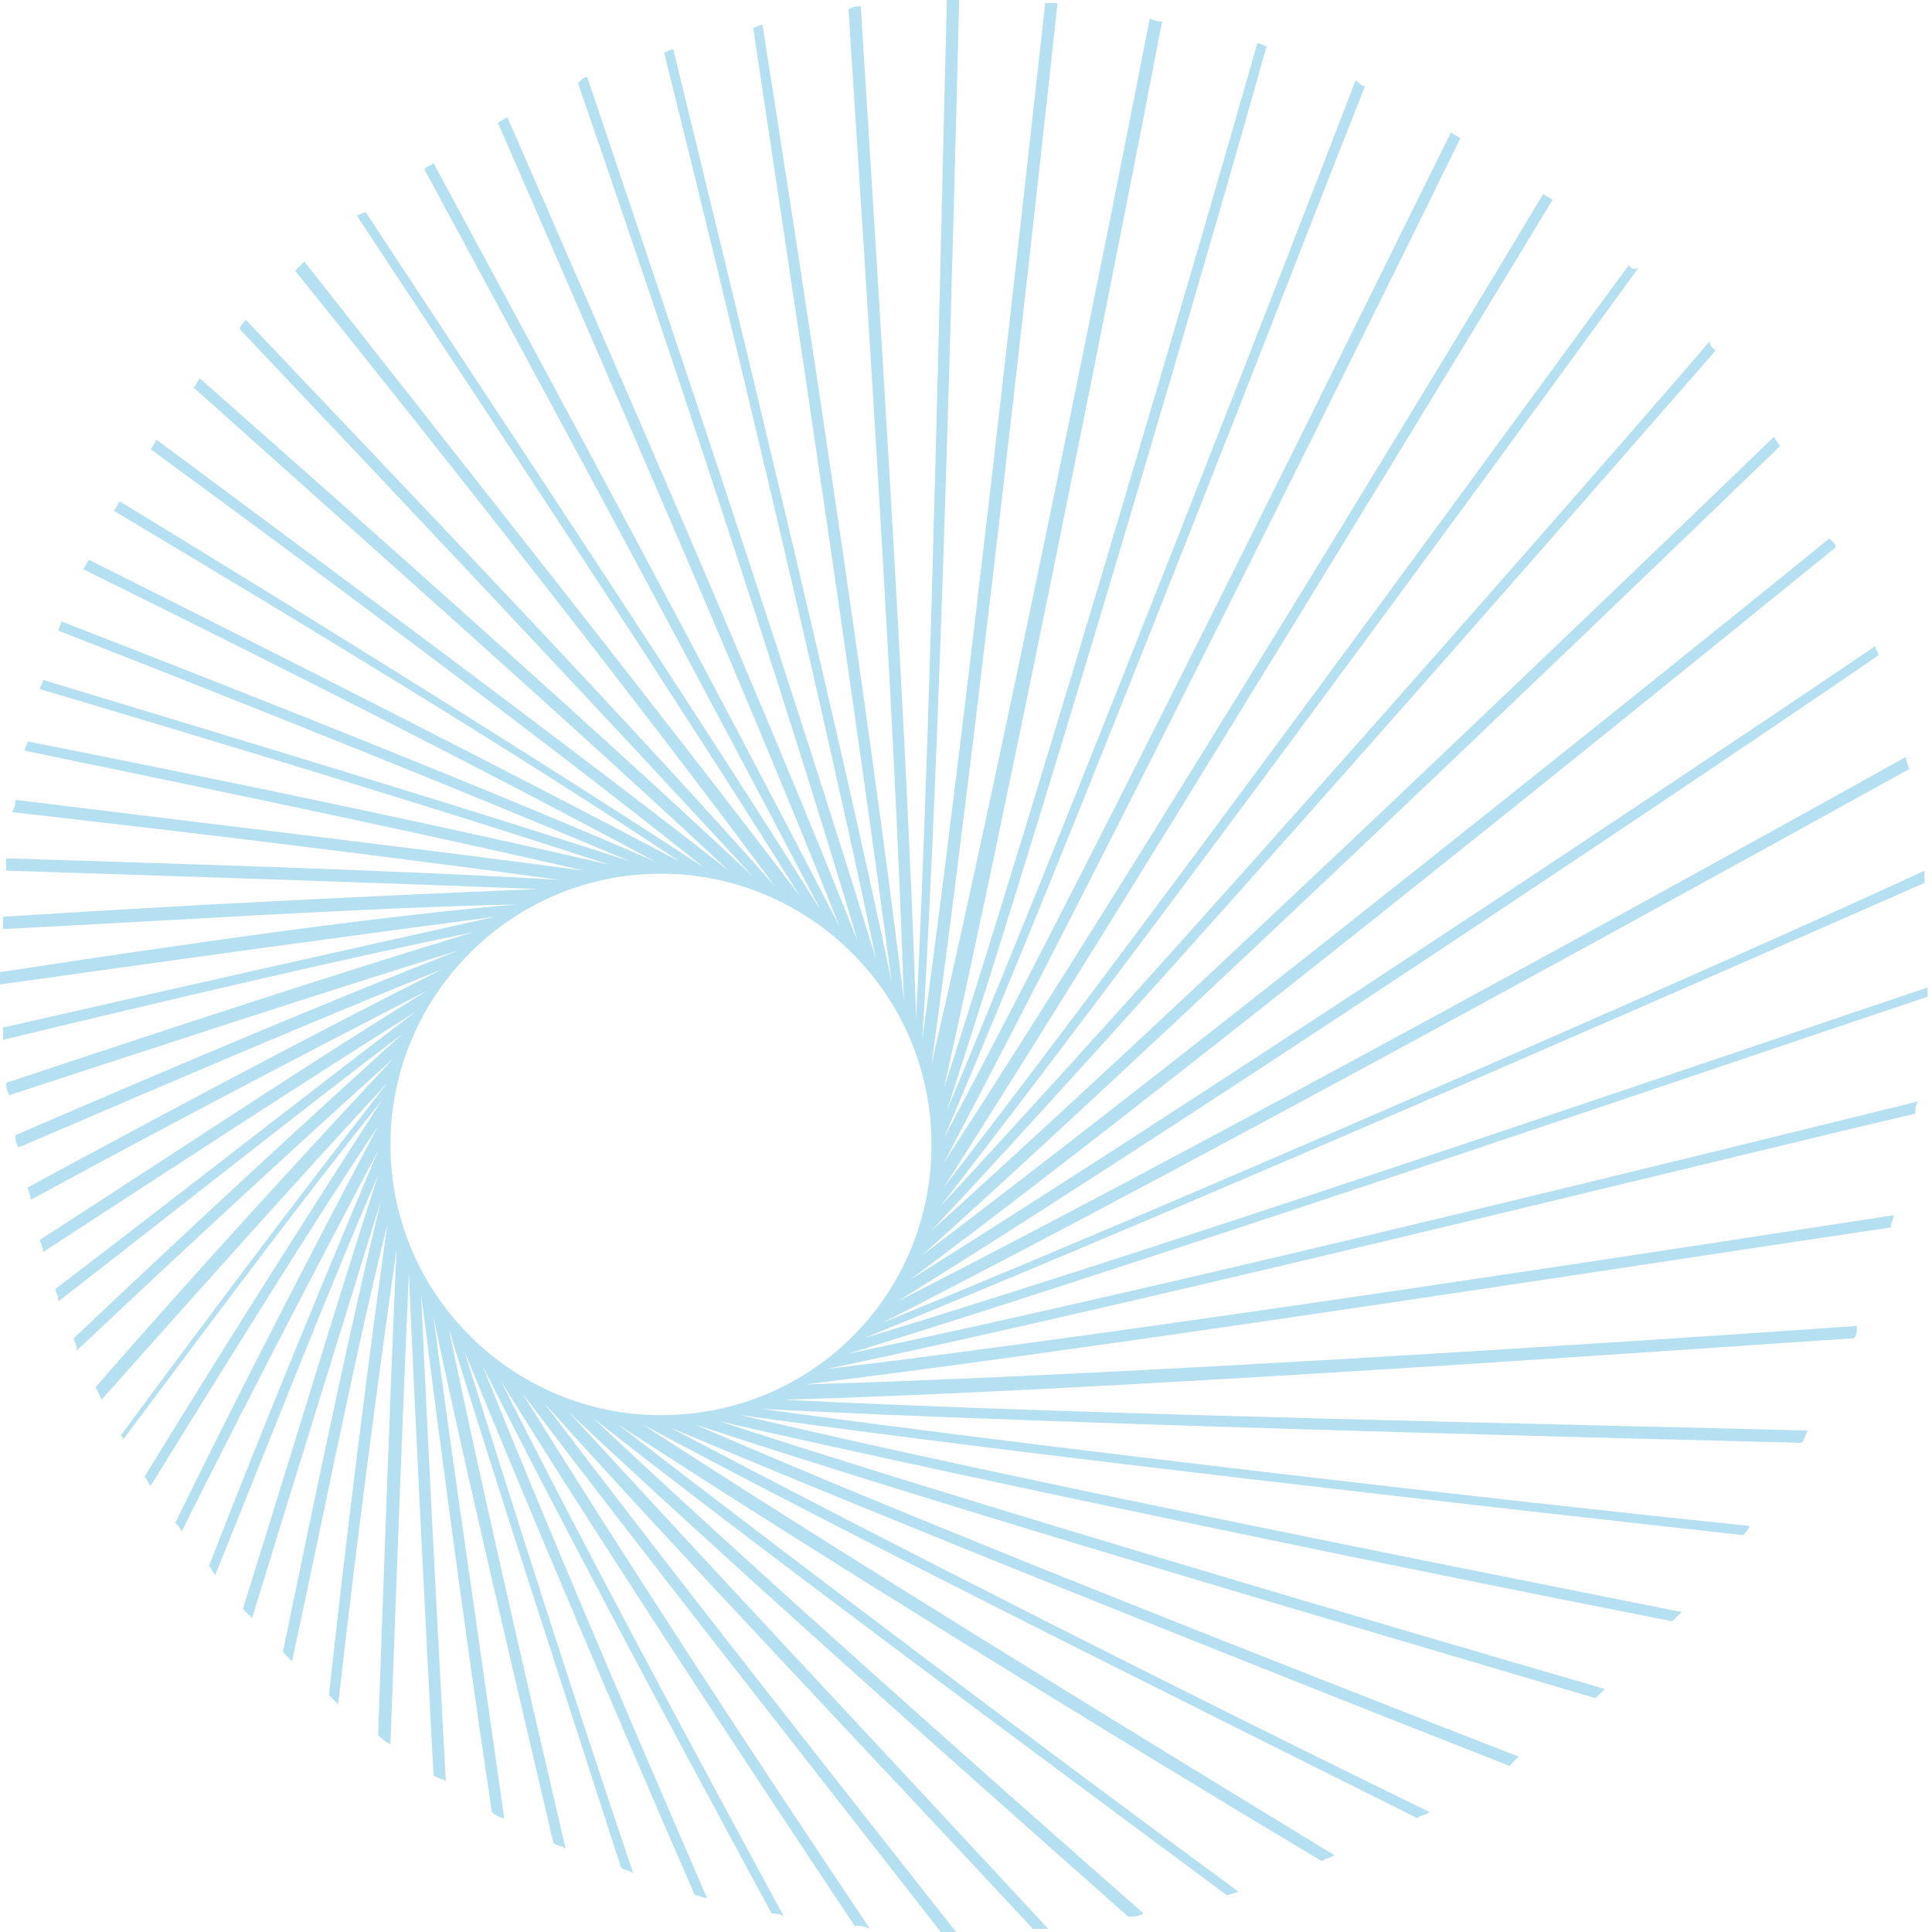<svg width="105" height="105" viewBox="0 0 105 105" fill="none" xmlns="http://www.w3.org/2000/svg">
    <path d="M104.759 53.67C96.739 56.346 65.662 67.046 46.949 72.731C65.495 65.207 97.741 50.995 104.592 47.986C104.592 47.819 104.592 47.484 104.592 47.317C98.577 50.159 66.832 64.204 47.952 71.895C66.33 62.532 98.911 44.474 103.756 41.799C103.756 41.632 103.589 41.465 103.589 41.131C99.412 43.471 67.5 61.194 48.787 70.725C66.832 59.522 99.245 37.619 102.085 35.613C102.085 35.446 101.918 35.279 101.918 35.111C100.248 36.282 68.168 57.85 49.455 69.554C67.166 56.346 98.911 30.43 99.746 29.761V29.594L99.412 29.26C99.078 29.594 68.001 54.674 50.124 68.217C66.665 53.336 96.405 24.578 96.739 24.244L96.405 23.742C96.07 24.076 67.333 51.831 50.625 66.879C65.495 50.995 91.894 20.565 93.23 19.061C93.063 18.893 92.896 18.726 92.896 18.559C92.562 19.061 66.33 49.156 51.126 65.541C63.991 48.989 86.38 18.224 89.053 14.546C88.719 14.713 88.552 14.546 88.552 14.379C86.046 17.723 64.326 47.651 51.293 64.538C62.154 47.484 81.033 16.385 84.375 10.868C84.208 10.701 84.041 10.701 83.874 10.533C80.699 15.884 62.488 45.979 51.293 63.201C60.483 45.812 75.854 14.713 79.363 7.524C79.195 7.357 79.028 7.357 78.861 7.189C75.353 14.212 60.65 44.307 51.293 61.863C58.812 44.307 70.674 13.543 74.183 4.682C74.016 4.682 73.849 4.514 73.682 4.347C70.34 13.041 58.812 42.803 51.46 60.358C57.141 42.97 65.996 12.707 68.837 2.508C68.669 2.508 68.502 2.341 68.335 2.341C65.495 12.373 56.974 41.465 51.293 59.188C55.136 41.967 60.984 12.54 63.156 1.17C62.989 1.17 62.822 1.17 62.488 1.003C60.316 12.205 54.635 40.462 50.625 57.85C52.964 40.963 56.139 12.54 57.475 0.167C57.308 0.167 57.141 0.167 56.807 0.167C55.47 12.205 52.463 39.459 50.124 56.513C51.126 40.127 51.795 13.041 52.129 0C51.962 0 51.795 0 51.46 0C51.126 12.707 50.625 38.79 49.79 55.342C49.288 39.459 47.618 13.877 46.782 0.334C46.615 0.334 46.448 0.334 46.114 0.502C46.949 13.71 48.62 38.288 49.121 54.339C47.283 39.124 43.608 15.048 41.436 1.338C41.269 1.338 41.102 1.505 40.934 1.505C42.939 14.881 46.448 38.121 48.453 53.336C45.446 38.957 39.932 16.385 36.59 2.675C36.423 2.675 36.256 2.842 36.089 2.842C39.431 16.218 44.61 37.787 47.618 52.166C43.441 38.455 36.423 17.556 31.912 4.18C31.745 4.18 31.578 4.347 31.411 4.514C35.922 17.556 42.605 37.619 46.615 51.162C41.603 38.455 33.249 19.395 27.568 6.354C27.401 6.521 27.234 6.521 27.067 6.688C32.58 19.395 40.6 37.619 45.613 50.326C39.598 38.623 30.241 21.234 23.558 8.861C23.391 9.029 23.224 9.029 23.057 9.196C29.573 21.234 38.595 37.954 44.61 49.49C37.927 38.79 27.568 23.24 19.882 11.537C19.715 11.537 19.548 11.704 19.381 11.704C26.9 23.073 36.757 37.954 43.441 48.654C36.089 38.957 25.062 25.08 16.541 14.212C16.374 14.379 16.207 14.546 16.04 14.713C24.394 25.08 34.92 38.455 42.104 48.153C34.418 39.459 22.723 27.253 13.366 17.389C13.199 17.556 13.032 17.723 13.032 17.89C22.055 27.42 33.082 39.124 40.934 47.651C32.748 39.96 20.718 29.26 10.86 20.565C10.693 20.733 10.693 20.9 10.526 21.067C20.049 29.594 31.578 39.793 39.598 47.317C31.077 40.629 18.88 31.6 8.521 23.909C8.354 24.076 8.354 24.244 8.187 24.411C18.212 31.767 29.907 40.462 38.261 47.15C29.573 41.465 17.209 33.774 6.516 27.253C6.349 27.42 6.349 27.588 6.182 27.755C16.541 33.941 28.404 41.131 36.925 46.815C28.069 42.134 15.873 35.947 4.845 30.43C4.678 30.597 4.678 30.764 4.511 30.931C15.037 36.115 26.9 42.134 35.588 46.815C26.733 42.97 14.536 38.121 3.342 33.774C3.342 33.941 3.175 34.108 3.175 34.276C13.868 38.455 25.563 43.137 34.251 46.815C25.563 43.973 13.366 40.295 2.339 36.951C2.339 37.118 2.172 37.285 2.172 37.452C12.865 40.629 24.394 44.14 33.082 46.983C24.394 44.976 12.531 42.468 1.504 40.295C1.504 40.462 1.337 40.629 1.337 40.796C11.863 42.97 23.057 45.31 31.745 47.317C23.057 46.147 11.695 44.809 0.835 43.471C0.835 43.639 0.835 43.806 0.668 44.14C11.027 45.31 21.887 46.648 30.408 47.819C22.055 47.317 10.86 46.983 0.334 46.648C0.334 46.815 0.334 46.983 0.334 47.317C10.526 47.651 21.052 47.986 29.239 48.32C21.052 48.654 10.526 49.156 0.167 49.825C0.167 49.992 0.167 50.159 0.167 50.494C10.025 49.992 20.049 49.323 28.069 49.156C20.217 49.825 9.858 51.33 0 52.834C0 53.002 0 53.169 0 53.503C9.524 52.166 19.214 50.828 26.9 49.825C19.381 51.497 9.691 53.67 0.167 55.844C0.167 56.011 0.167 56.178 0.167 56.513C9.189 54.339 18.379 52.166 25.73 50.661C18.546 52.834 9.356 55.844 0.334 58.853C0.334 59.021 0.334 59.188 0.501 59.522C9.189 56.68 17.878 53.838 24.895 51.664C18.045 54.339 9.356 58.017 0.835 61.696C0.835 61.863 0.835 62.03 1.002 62.365C9.189 58.853 17.376 55.342 24.059 52.667C17.71 55.844 9.524 60.191 1.504 64.538C1.504 64.705 1.671 64.873 1.671 65.207C9.356 61.027 17.042 57.014 23.224 53.838C17.209 57.516 9.691 62.532 2.172 67.381C2.172 67.548 2.339 67.715 2.339 68.049C9.524 63.368 16.708 58.686 22.556 55.008C17.042 59.188 10.025 64.705 3.007 70.056C3.007 70.223 3.175 70.39 3.175 70.725C9.858 65.541 16.374 60.358 21.887 56.178C16.708 60.86 10.359 66.712 4.01 72.731C4.01 72.898 4.177 73.065 4.177 73.4C10.192 67.715 16.374 62.03 21.386 57.516C16.708 62.532 10.86 68.885 5.179 75.406C5.347 75.573 5.347 75.74 5.514 76.075C11.027 69.888 16.541 63.702 21.052 58.853C16.875 64.204 11.695 71.059 6.516 78.081C6.516 77.914 6.683 78.081 6.683 78.248C11.695 71.561 16.541 65.04 20.718 59.857C17.042 65.541 12.364 72.898 7.853 80.255C8.02 80.422 8.02 80.589 8.187 80.756C12.531 73.734 16.875 66.712 20.551 61.194C17.376 67.213 13.366 74.904 9.524 82.763C9.691 82.93 9.858 83.097 9.858 83.264C13.533 75.908 17.376 68.551 20.551 62.532C17.878 68.885 14.536 76.911 11.361 85.103C11.528 85.271 11.528 85.438 11.695 85.605C14.87 77.747 17.878 70.056 20.551 63.869C18.379 70.557 15.873 78.917 13.199 87.444C13.366 87.612 13.533 87.779 13.7 87.946C16.207 79.753 18.713 71.728 20.718 65.207C19.047 72.062 17.209 80.924 15.371 89.785C15.538 89.952 15.705 90.119 15.873 90.287C17.71 81.76 19.381 73.233 21.052 66.545C20.049 73.734 18.88 82.93 17.878 92.126C18.045 92.293 18.212 92.46 18.379 92.627C19.381 83.766 20.551 74.904 21.553 67.882C21.219 75.239 20.885 84.769 20.551 94.299C20.718 94.467 20.885 94.634 21.219 94.801C21.553 85.772 21.887 76.576 22.221 69.22C22.556 76.911 23.057 86.775 23.558 96.473C23.725 96.64 24.059 96.64 24.227 96.807C23.725 87.444 23.224 77.914 22.89 70.39C23.892 78.248 25.229 88.448 26.733 98.479C26.9 98.647 27.234 98.814 27.401 98.814C26.064 89.283 24.561 79.252 23.558 71.561C25.229 79.586 27.735 90.119 30.074 100.151C30.241 100.318 30.576 100.318 30.743 100.486C28.404 90.454 26.064 80.255 24.394 72.229C26.9 80.422 30.408 91.123 33.75 101.489C33.917 101.656 34.251 101.656 34.418 101.823C31.077 91.959 27.735 81.425 25.229 73.4C28.57 81.592 33.249 92.627 37.76 102.994C37.927 102.994 38.261 103.161 38.428 103.161C34.084 93.129 29.573 82.596 26.231 74.236C30.408 82.596 36.423 93.798 41.937 103.997C42.104 103.997 42.438 103.997 42.605 104.164C37.259 94.299 31.411 83.431 27.234 75.072C32.413 83.431 39.765 94.634 46.448 104.666C46.782 104.666 46.949 104.666 47.283 104.833C40.767 95.135 33.583 84.1 28.404 75.74C34.585 83.933 43.441 95.135 51.126 105C51.46 105 51.627 105 51.962 105C44.443 95.47 35.755 84.435 29.573 76.242C36.757 84.267 47.283 95.303 56.139 104.833C56.473 104.833 56.64 104.833 56.974 104.833C48.453 95.637 38.261 84.769 30.91 76.744C39.096 84.435 51.293 95.302 61.318 104.164C61.652 104.164 61.819 104.164 62.154 103.997C52.463 95.47 40.6 84.936 32.246 77.078C41.603 84.435 55.637 94.801 66.665 102.994C66.832 102.994 67.166 102.826 67.333 102.826C56.64 94.968 43.106 84.769 33.583 77.412C44.109 84.267 59.814 93.965 71.844 101.154C72.011 100.987 72.345 100.987 72.512 100.82C60.984 93.798 45.446 84.267 34.92 77.412C46.448 83.599 64.326 92.46 77.023 98.814C77.191 98.647 77.525 98.647 77.692 98.479C65.328 92.46 48.119 83.766 36.423 77.58C49.121 82.93 68.837 90.788 82.036 95.971C82.203 95.804 82.37 95.637 82.537 95.47C69.672 90.454 50.458 82.93 37.76 77.412C51.46 81.927 73.181 88.28 86.714 92.293C86.881 92.126 87.048 91.959 87.215 91.791C74.016 87.946 52.964 81.76 39.096 77.245C53.8 80.589 77.191 85.438 90.891 88.113C91.058 87.946 91.225 87.779 91.392 87.612C78.026 84.936 55.136 80.422 40.266 76.911C55.804 79.084 81.201 81.927 94.734 83.431C94.901 83.264 95.068 83.097 95.068 82.93C82.036 81.592 57.308 78.75 41.436 76.576C57.977 77.412 84.876 78.081 97.908 78.416C98.076 78.248 98.076 78.081 98.243 77.747C85.712 77.412 59.313 76.911 42.605 76.075C59.814 75.573 88.385 73.567 100.749 72.731C100.916 72.564 100.916 72.397 100.916 72.062C89.053 72.898 61.151 74.737 43.775 75.239C61.485 73.065 91.392 68.384 102.754 66.712C102.754 66.545 102.921 66.21 102.921 66.043C92.061 67.715 62.989 72.229 44.944 74.403C63.156 70.557 94.066 62.866 104.09 60.526C104.09 60.358 104.09 60.024 104.257 59.857C94.734 62.197 64.493 69.721 46.114 73.567C64.493 67.882 96.238 57.014 104.759 54.172C104.759 54.172 104.759 54.005 104.759 53.67ZM35.922 76.911C27.902 76.911 21.219 70.39 21.219 62.197C21.219 54.172 27.735 47.484 35.922 47.484C43.942 47.484 50.625 54.005 50.625 62.197C50.625 70.39 44.109 76.911 35.922 76.911Z" fill="#B5E0F1"/>
</svg>
